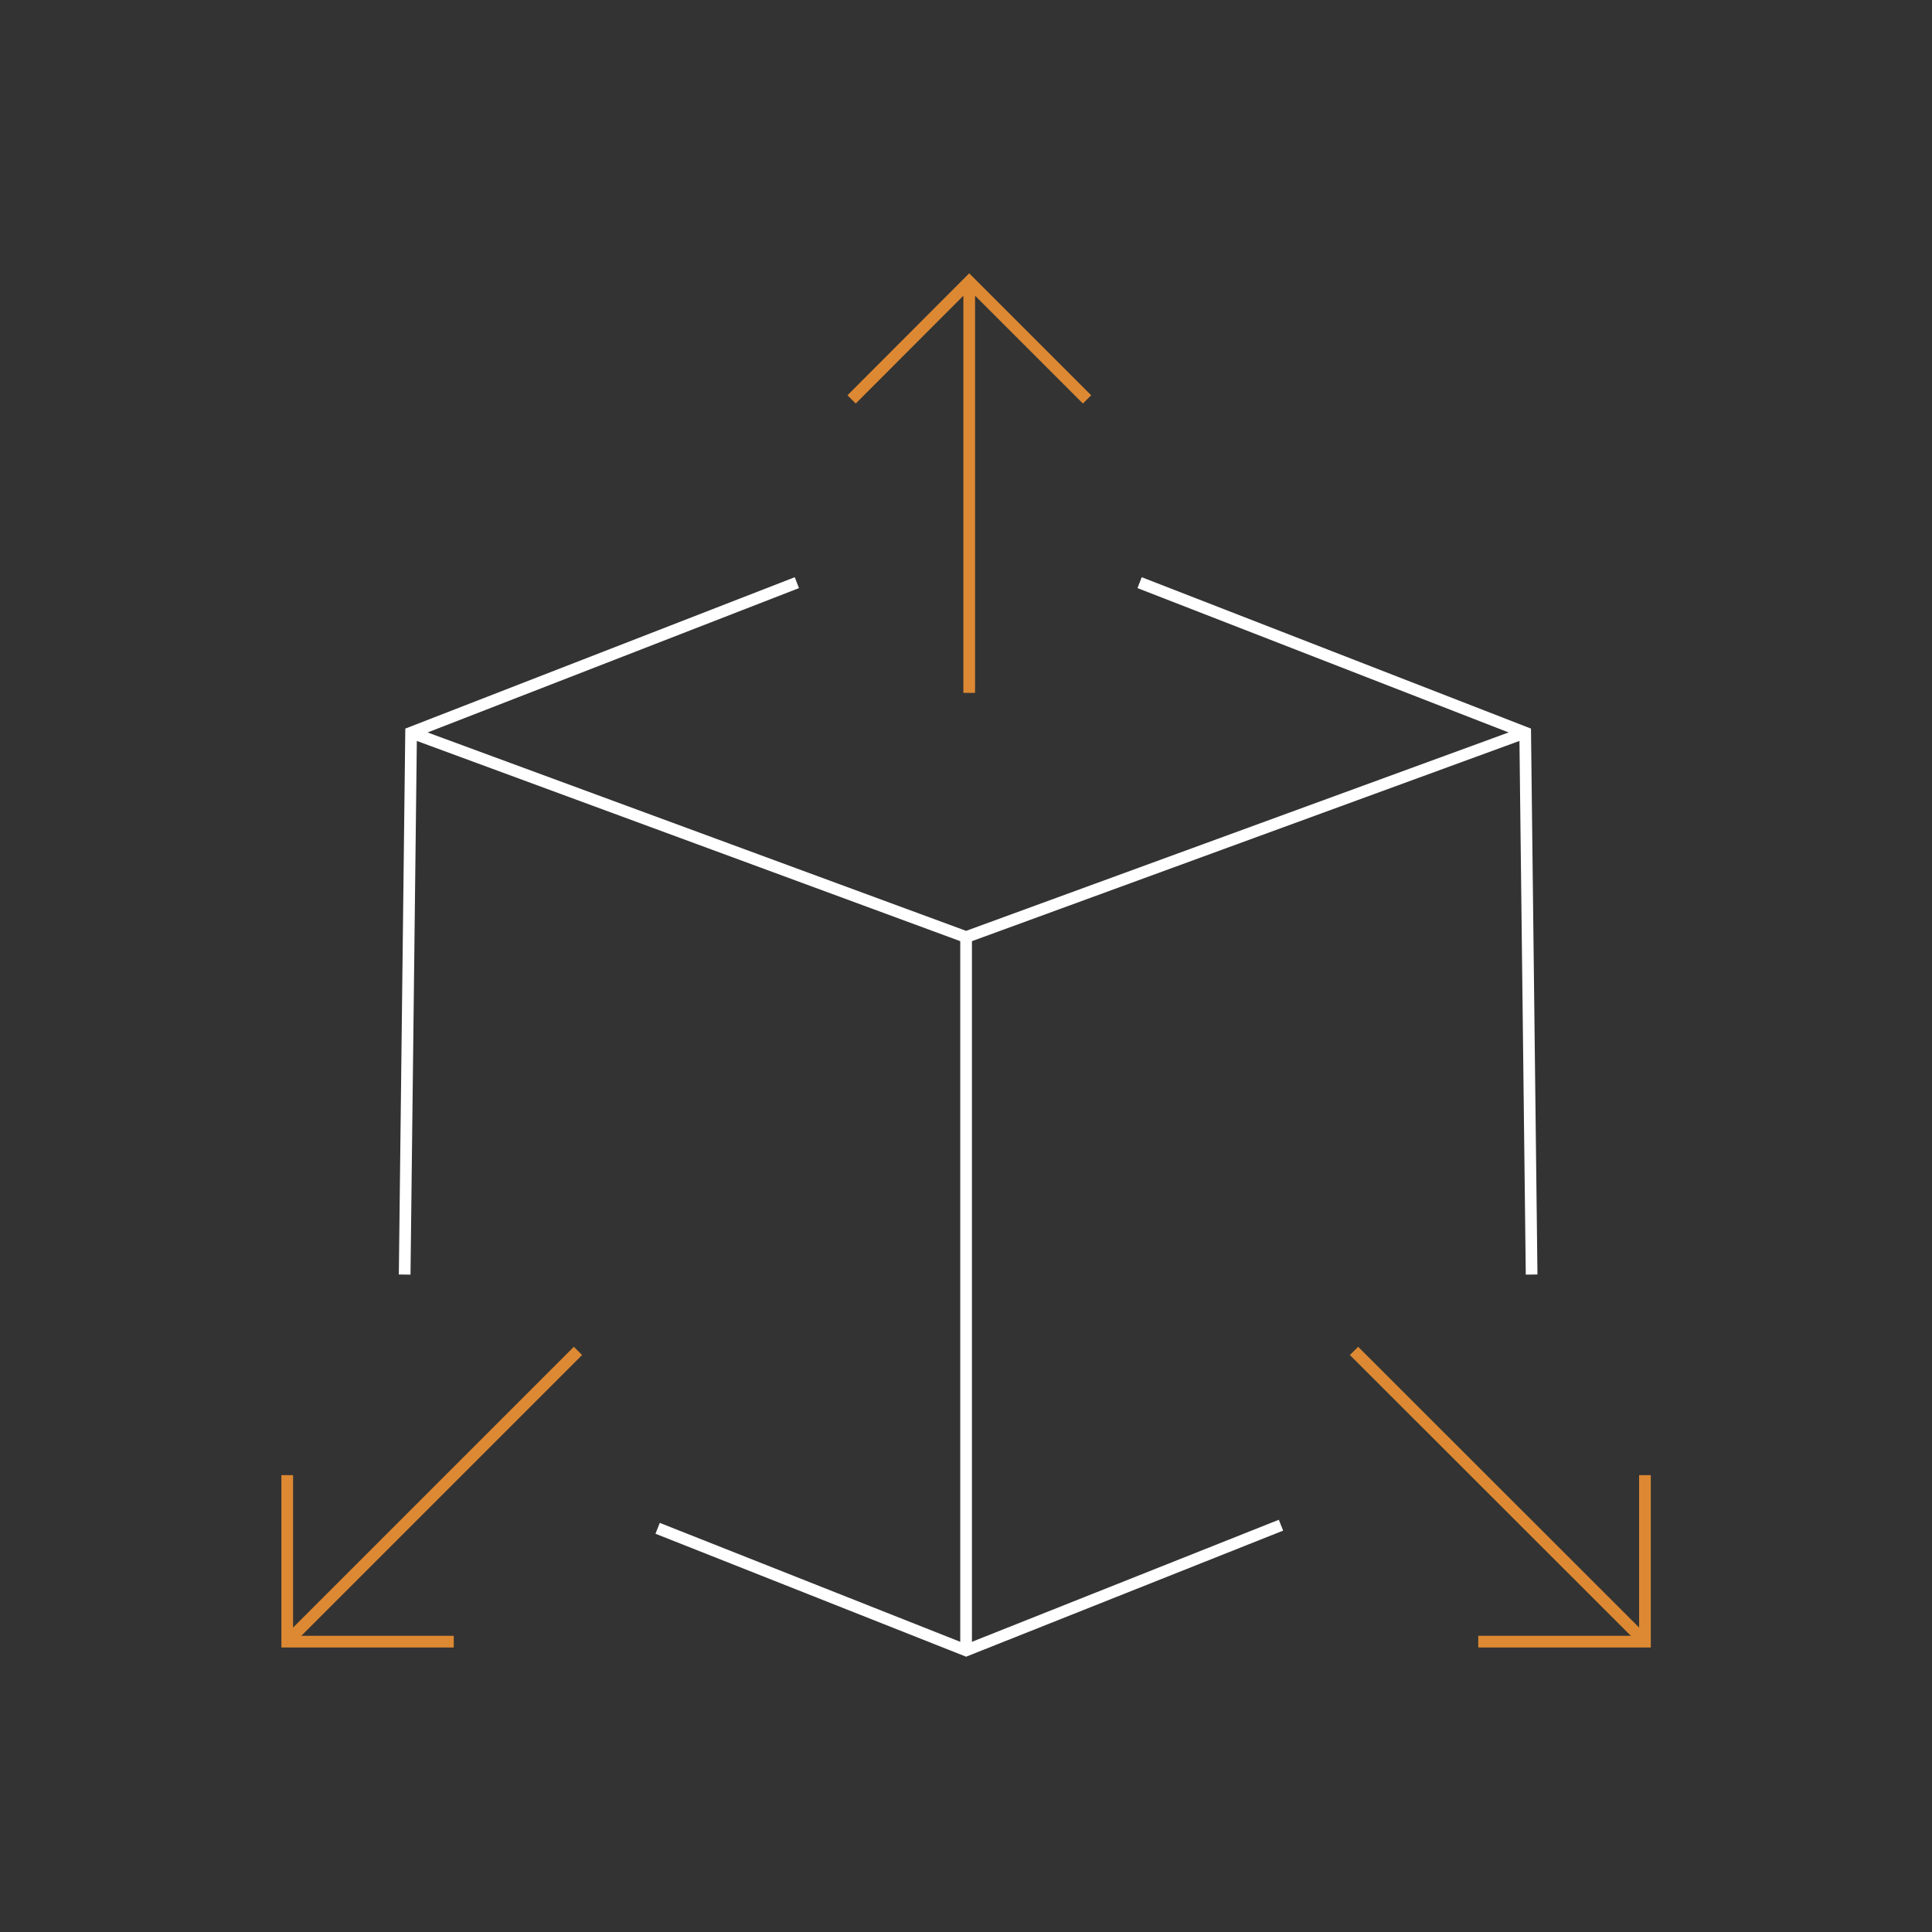 <?xml version="1.0" encoding="UTF-8"?> <svg xmlns="http://www.w3.org/2000/svg" id="Calque_1" viewBox="0 0 99.21 99.21"><rect x="0" y="0" width="99.21" height="99.21" fill="#333333" stroke="none"/><defs><style>.cls-1{stroke:#dd8933;}.cls-1,.cls-2{fill:none;stroke-miterlimit:10;stroke-width:.6px;}.cls-2{stroke:#fff;}</style></defs><line class="cls-1" x1="49.77" y1="35.58" x2="49.77" y2="14.46"></line><polyline class="cls-1" points="43.73 20.51 49.77 14.46 55.82 20.51"></polyline><line class="cls-1" x1="69.53" y1="69.37" x2="84.47" y2="84.3"></line><polyline class="cls-1" points="84.47 75.75 84.47 84.3 75.91 84.3"></polyline><line class="cls-1" x1="29.68" y1="69.37" x2="14.75" y2="84.3"></line><polyline class="cls-1" points="23.3 84.3 14.75 84.3 14.75 75.75"></polyline><line class="cls-2" x1="49.61" y1="48.12" x2="49.61" y2="84.75"></line><polyline class="cls-2" points="65.78 78.32 49.61 84.75 33.77 78.48"></polyline><polyline class="cls-2" points="21.11 37.62 49.61 48.12 78.32 37.62"></polyline><polyline class="cls-2" points="40.92 29.92 21.11 37.62 20.78 65.45"></polyline><polyline class="cls-2" points="58.52 29.92 78.32 37.62 78.65 65.45"></polyline></svg> 